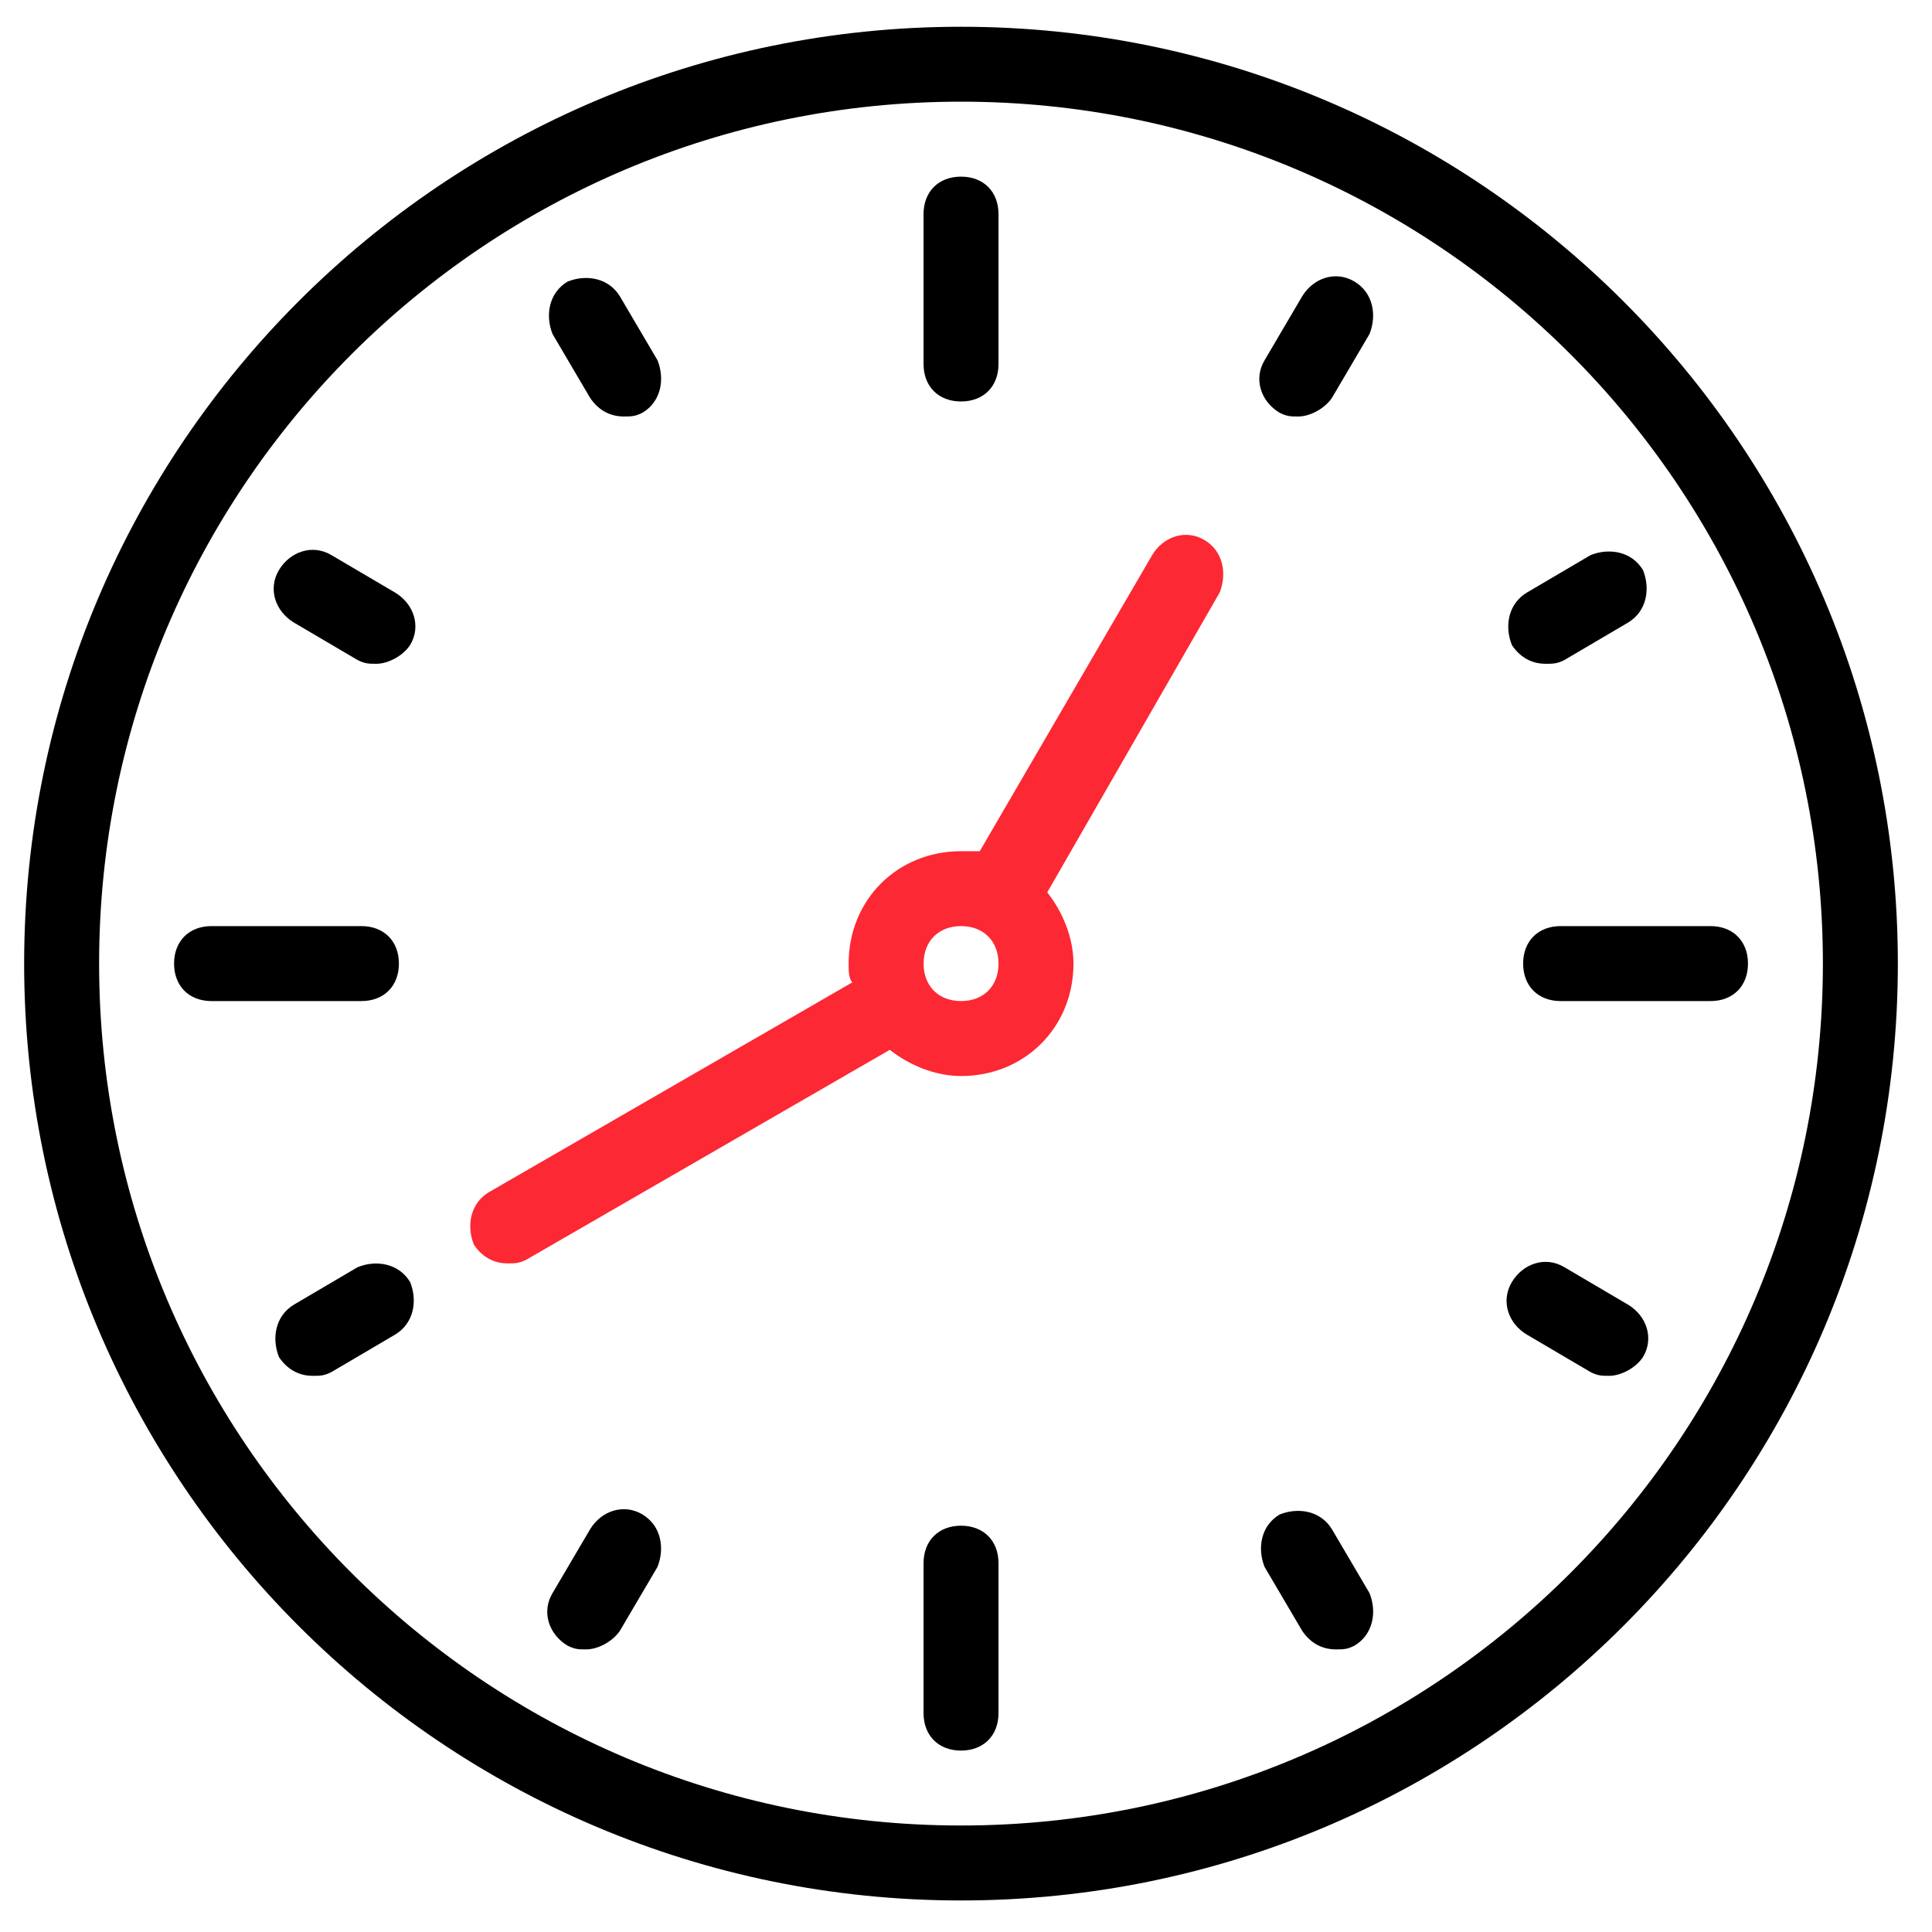 <svg xmlns="http://www.w3.org/2000/svg" fill="none" viewBox="0 0 40 40" height="40" width="40">
<g id="Group 533">
<path fill="black" d="M19.897 0.554C9.19 0.554 0.5 9.243 0.5 19.95C0.5 30.657 9.19 39.347 19.897 39.347C30.603 39.347 39.293 30.657 39.293 19.95C39.293 9.243 30.603 0.554 19.897 0.554ZM19.897 37.795C10.043 37.795 2.052 29.804 2.052 19.95C2.052 10.097 10.043 2.105 19.897 2.105C29.75 2.105 37.741 10.097 37.741 19.95C37.741 29.804 29.75 37.795 19.897 37.795Z" id="Vector"></path>
<path fill="black" d="M19.897 8.312C20.363 8.312 20.673 8.002 20.673 7.537V4.433C20.673 3.968 20.363 3.657 19.897 3.657C19.431 3.657 19.121 3.968 19.121 4.433V7.537C19.121 8.002 19.431 8.312 19.897 8.312Z" id="Vector_2"></path>
<path fill="black" d="M12.216 8.235C12.371 8.468 12.604 8.623 12.914 8.623C13.069 8.623 13.147 8.623 13.302 8.545C13.69 8.313 13.768 7.847 13.613 7.459L12.837 6.14C12.604 5.752 12.138 5.675 11.751 5.83C11.363 6.063 11.285 6.528 11.44 6.916L12.216 8.235Z" id="Vector_3"></path>
<path fill="black" d="M8.181 12.269L6.862 11.493C6.474 11.26 6.008 11.416 5.775 11.803C5.543 12.191 5.698 12.657 6.086 12.89L7.405 13.666C7.56 13.743 7.637 13.743 7.793 13.743C8.025 13.743 8.336 13.588 8.491 13.355C8.724 12.967 8.568 12.502 8.181 12.269Z" id="Vector_4"></path>
<path fill="black" d="M7.405 26.235L6.086 27.011C5.699 27.243 5.621 27.709 5.776 28.097C5.931 28.329 6.164 28.485 6.474 28.485C6.63 28.485 6.707 28.485 6.862 28.407L8.181 27.631C8.569 27.398 8.647 26.933 8.492 26.545C8.259 26.157 7.793 26.079 7.405 26.235Z" id="Vector_5"></path>
<path fill="black" d="M13.302 31.355C12.914 31.123 12.448 31.278 12.215 31.666L11.439 32.985C11.207 33.373 11.362 33.838 11.75 34.071C11.905 34.149 11.982 34.149 12.138 34.149C12.37 34.149 12.681 33.993 12.836 33.761L13.612 32.442C13.767 32.054 13.689 31.588 13.302 31.355Z" id="Vector_6"></path>
<path fill="black" d="M27.579 31.666C27.346 31.278 26.881 31.201 26.493 31.356C26.105 31.588 26.027 32.054 26.182 32.442L26.958 33.761C27.113 33.994 27.346 34.149 27.657 34.149C27.812 34.149 27.889 34.149 28.044 34.071C28.432 33.838 28.51 33.373 28.355 32.985L27.579 31.666Z" id="Vector_7"></path>
<path fill="black" d="M33.706 27.011L32.387 26.235C31.999 26.002 31.534 26.157 31.301 26.545C31.068 26.933 31.223 27.399 31.611 27.631L32.93 28.407C33.085 28.485 33.163 28.485 33.318 28.485C33.551 28.485 33.861 28.33 34.016 28.097C34.249 27.709 34.094 27.244 33.706 27.011Z" id="Vector_8"></path>
<path fill="black" d="M32 13.743C32.155 13.743 32.233 13.743 32.388 13.666L33.707 12.89C34.095 12.657 34.172 12.192 34.017 11.804C33.784 11.416 33.319 11.338 32.931 11.493L31.612 12.269C31.224 12.502 31.146 12.967 31.302 13.355C31.457 13.588 31.689 13.743 32 13.743Z" id="Vector_9"></path>
<path fill="black" d="M28.044 5.83C27.656 5.597 27.19 5.752 26.957 6.14L26.182 7.459C25.949 7.847 26.104 8.312 26.492 8.545C26.647 8.623 26.725 8.623 26.88 8.623C27.113 8.623 27.423 8.468 27.578 8.235L28.354 6.916C28.509 6.528 28.432 6.062 28.044 5.83Z" id="Vector_10"></path>
<path fill="black" d="M8.259 19.95C8.259 19.485 7.948 19.174 7.483 19.174H4.379C3.914 19.174 3.604 19.485 3.604 19.95C3.604 20.416 3.914 20.726 4.379 20.726H7.483C7.948 20.726 8.259 20.416 8.259 19.95Z" id="Vector_11"></path>
<path fill="black" d="M19.897 31.588C19.431 31.588 19.121 31.899 19.121 32.364V35.468C19.121 35.933 19.431 36.244 19.897 36.244C20.363 36.244 20.673 35.933 20.673 35.468V32.364C20.673 31.899 20.363 31.588 19.897 31.588Z" id="Vector_12"></path>
<path fill="black" d="M35.414 19.174H32.311C31.846 19.174 31.535 19.485 31.535 19.95C31.535 20.416 31.846 20.726 32.311 20.726H35.414C35.88 20.726 36.19 20.416 36.19 19.95C36.19 19.485 35.88 19.174 35.414 19.174Z" id="Vector_13"></path>
<path fill="#FC2833" d="M24.941 11.183C24.553 10.95 24.087 11.105 23.854 11.493L20.285 17.623C20.208 17.623 20.053 17.623 19.898 17.623C18.578 17.623 17.57 18.631 17.57 19.95C17.57 20.105 17.57 20.261 17.648 20.338L10.122 24.683C9.734 24.916 9.656 25.381 9.811 25.769C9.966 26.002 10.199 26.157 10.509 26.157C10.665 26.157 10.742 26.157 10.898 26.08L18.423 21.735C18.811 22.045 19.354 22.278 19.898 22.278C21.216 22.278 22.225 21.269 22.225 19.95C22.225 19.407 21.992 18.864 21.682 18.476L25.251 12.269C25.406 11.881 25.328 11.416 24.941 11.183ZM19.898 20.726C19.432 20.726 19.122 20.416 19.122 19.95C19.122 19.485 19.432 19.174 19.898 19.174C20.363 19.174 20.673 19.485 20.673 19.95C20.673 20.416 20.363 20.726 19.898 20.726Z" id="Vector_14"></path>
</g>
</svg>
